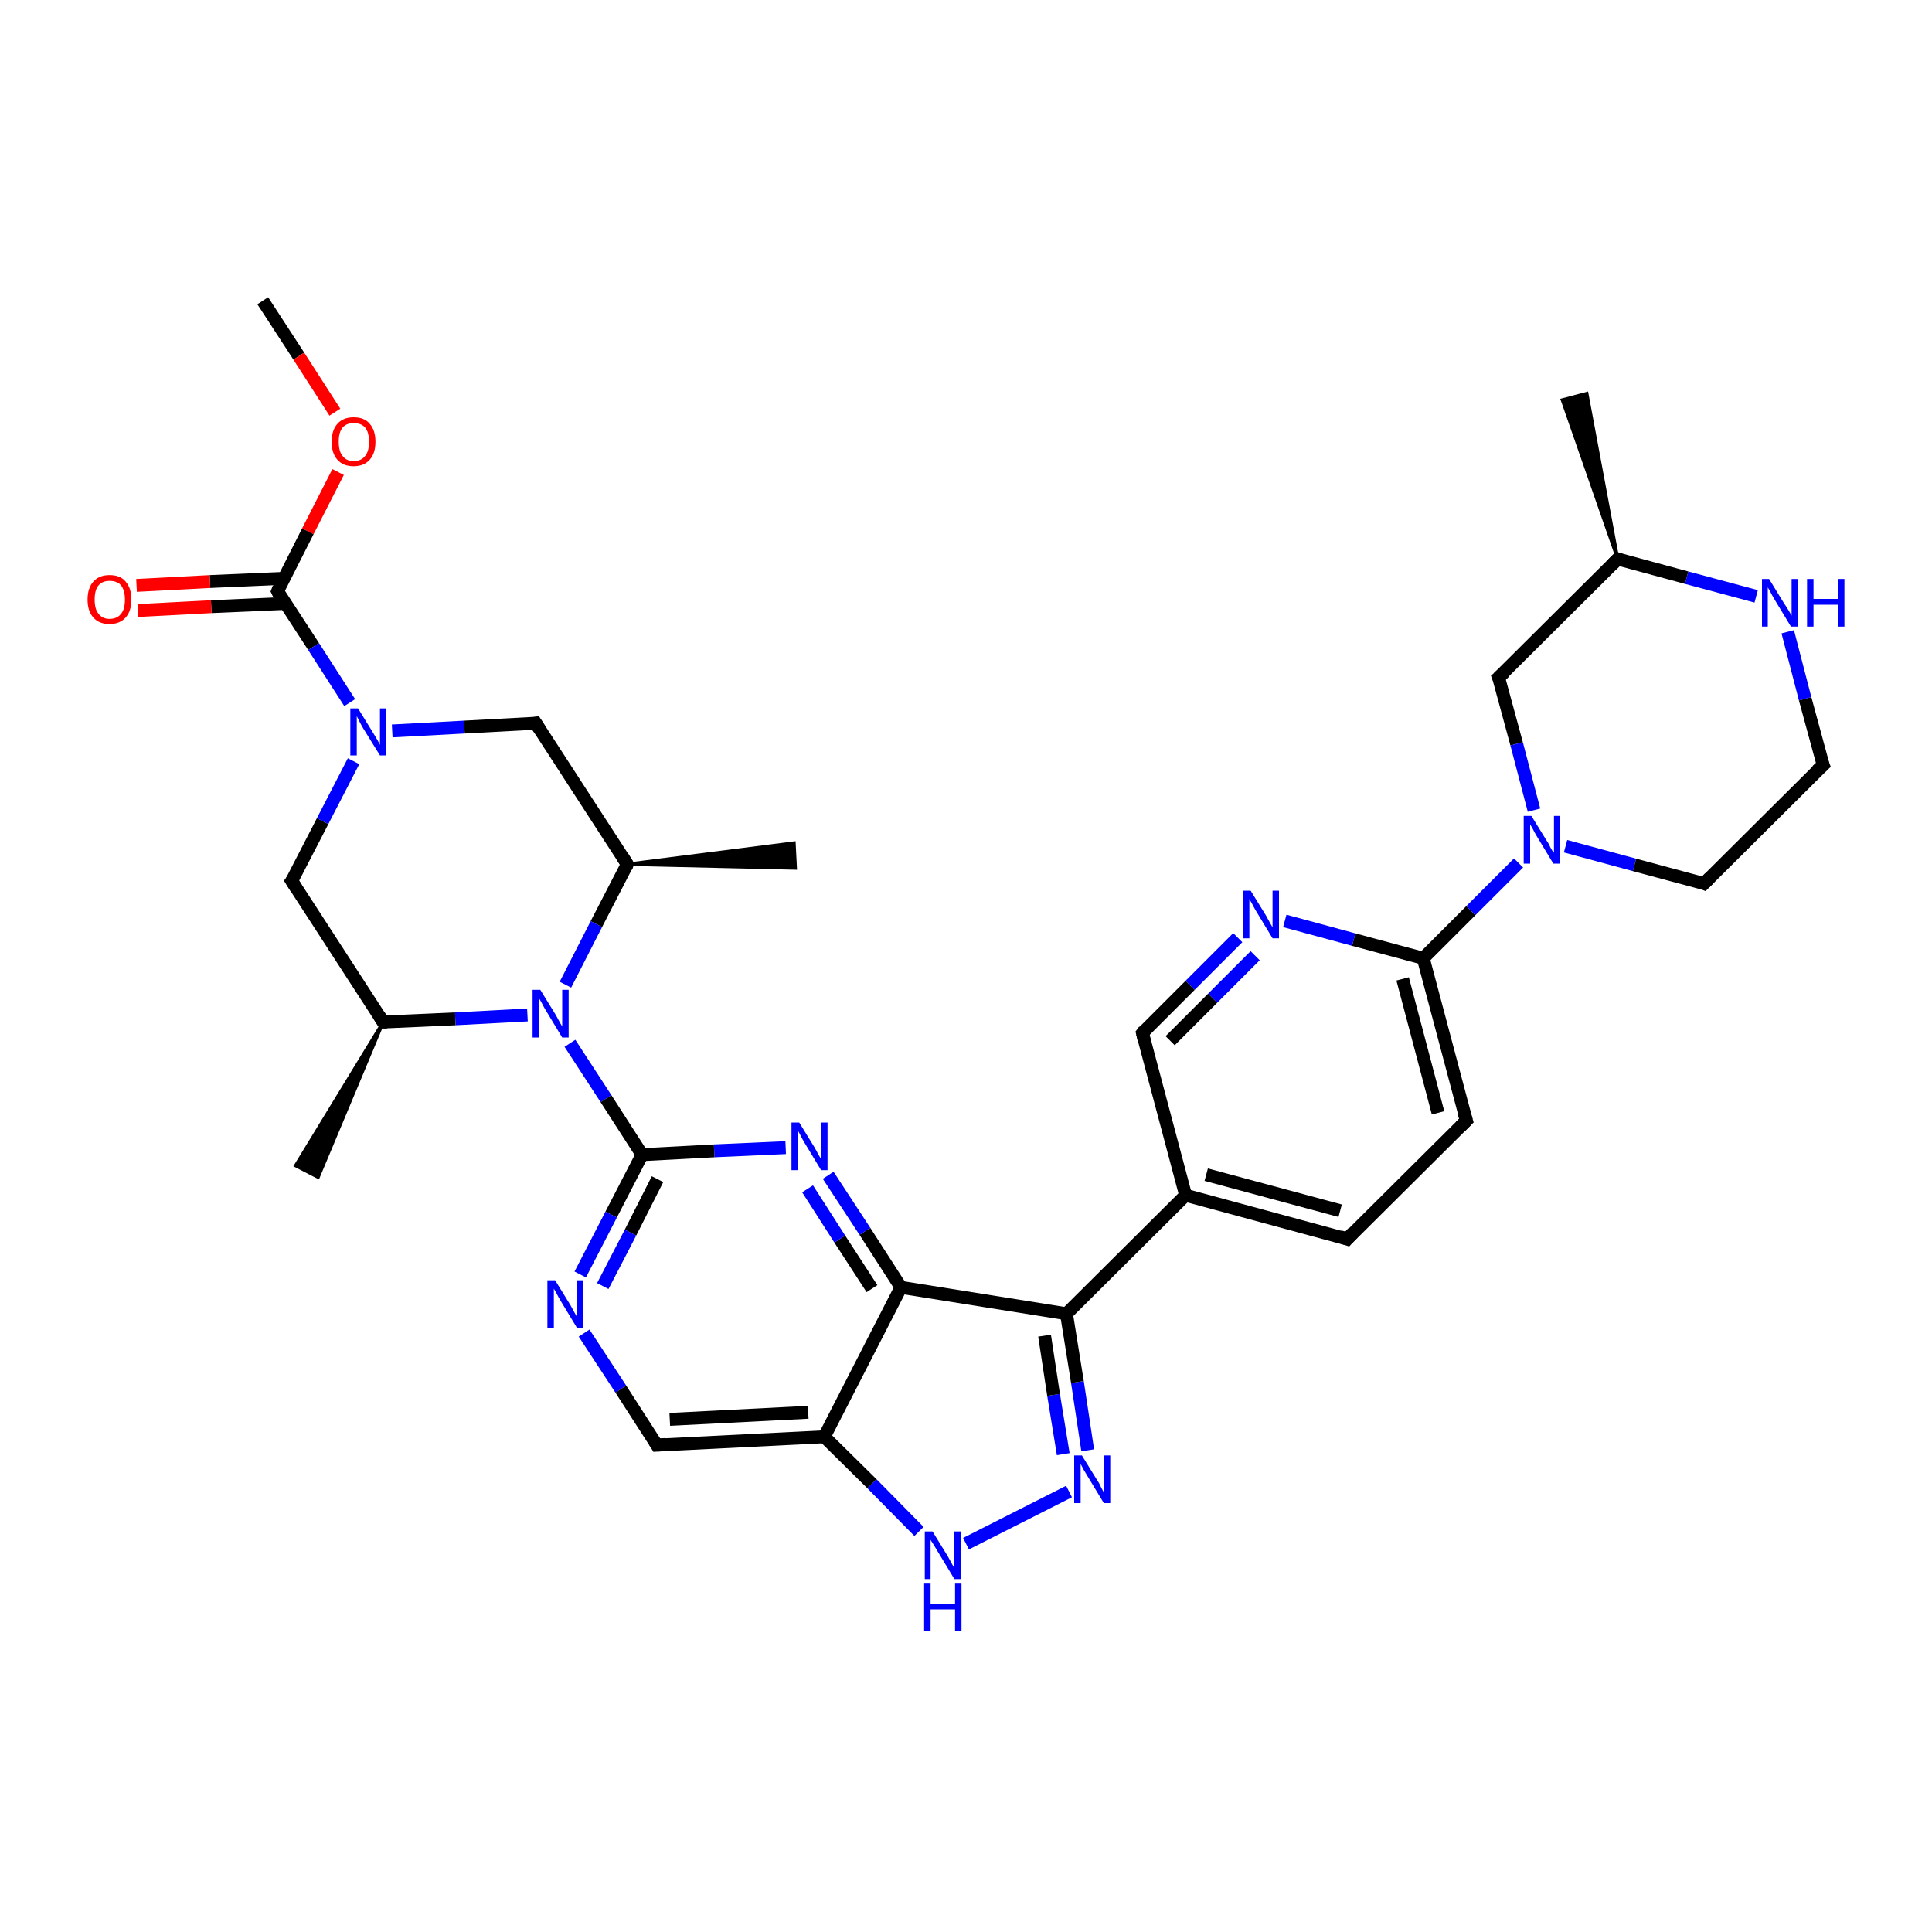 <?xml version='1.0' encoding='iso-8859-1'?>
<svg version='1.1' baseProfile='full'
              xmlns='http://www.w3.org/2000/svg'
                      xmlns:rdkit='http://www.rdkit.org/xml'
                      xmlns:xlink='http://www.w3.org/1999/xlink'
                  xml:space='preserve'
width='300px' height='300px' viewBox='0 0 300 300'>
<!-- END OF HEADER -->
<rect style='opacity:1.0;fill:#FFFFFF;stroke:none' width='300.0' height='300.0' x='0.0' y='0.0'> </rect>
<path class='bond-0 atom-0 atom-1' d='M 40.8,46.7 L 46.4,55.3' style='fill:none;fill-rule:evenodd;stroke:#000000;stroke-width:2.0px;stroke-linecap:butt;stroke-linejoin:miter;stroke-opacity:1' />
<path class='bond-0 atom-0 atom-1' d='M 46.4,55.3 L 52.0,64.0' style='fill:none;fill-rule:evenodd;stroke:#FF0000;stroke-width:2.0px;stroke-linecap:butt;stroke-linejoin:miter;stroke-opacity:1' />
<path class='bond-1 atom-1 atom-2' d='M 52.5,73.3 L 47.8,82.5' style='fill:none;fill-rule:evenodd;stroke:#FF0000;stroke-width:2.0px;stroke-linecap:butt;stroke-linejoin:miter;stroke-opacity:1' />
<path class='bond-1 atom-1 atom-2' d='M 47.8,82.5 L 43.1,91.8' style='fill:none;fill-rule:evenodd;stroke:#000000;stroke-width:2.0px;stroke-linecap:butt;stroke-linejoin:miter;stroke-opacity:1' />
<path class='bond-2 atom-2 atom-3' d='M 44.1,89.8 L 32.6,90.3' style='fill:none;fill-rule:evenodd;stroke:#000000;stroke-width:2.0px;stroke-linecap:butt;stroke-linejoin:miter;stroke-opacity:1' />
<path class='bond-2 atom-2 atom-3' d='M 32.6,90.3 L 21.2,90.9' style='fill:none;fill-rule:evenodd;stroke:#FF0000;stroke-width:2.0px;stroke-linecap:butt;stroke-linejoin:miter;stroke-opacity:1' />
<path class='bond-2 atom-2 atom-3' d='M 44.3,93.7 L 32.8,94.2' style='fill:none;fill-rule:evenodd;stroke:#000000;stroke-width:2.0px;stroke-linecap:butt;stroke-linejoin:miter;stroke-opacity:1' />
<path class='bond-2 atom-2 atom-3' d='M 32.8,94.2 L 21.4,94.8' style='fill:none;fill-rule:evenodd;stroke:#FF0000;stroke-width:2.0px;stroke-linecap:butt;stroke-linejoin:miter;stroke-opacity:1' />
<path class='bond-3 atom-2 atom-4' d='M 43.1,91.8 L 48.7,100.4' style='fill:none;fill-rule:evenodd;stroke:#000000;stroke-width:2.0px;stroke-linecap:butt;stroke-linejoin:miter;stroke-opacity:1' />
<path class='bond-3 atom-2 atom-4' d='M 48.7,100.4 L 54.3,109.1' style='fill:none;fill-rule:evenodd;stroke:#0000FF;stroke-width:2.0px;stroke-linecap:butt;stroke-linejoin:miter;stroke-opacity:1' />
<path class='bond-4 atom-4 atom-5' d='M 60.9,113.5 L 72.1,112.9' style='fill:none;fill-rule:evenodd;stroke:#0000FF;stroke-width:2.0px;stroke-linecap:butt;stroke-linejoin:miter;stroke-opacity:1' />
<path class='bond-4 atom-4 atom-5' d='M 72.1,112.9 L 83.2,112.3' style='fill:none;fill-rule:evenodd;stroke:#000000;stroke-width:2.0px;stroke-linecap:butt;stroke-linejoin:miter;stroke-opacity:1' />
<path class='bond-5 atom-5 atom-6' d='M 83.2,112.3 L 97.4,134.2' style='fill:none;fill-rule:evenodd;stroke:#000000;stroke-width:2.0px;stroke-linecap:butt;stroke-linejoin:miter;stroke-opacity:1' />
<path class='bond-6 atom-6 atom-7' d='M 97.4,134.2 L 123.3,130.9 L 123.5,134.8 Z' style='fill:#000000;fill-rule:evenodd;fill-opacity:1;stroke:#000000;stroke-width:0.5px;stroke-linecap:butt;stroke-linejoin:miter;stroke-opacity:1;' />
<path class='bond-7 atom-6 atom-8' d='M 97.4,134.2 L 92.6,143.5' style='fill:none;fill-rule:evenodd;stroke:#000000;stroke-width:2.0px;stroke-linecap:butt;stroke-linejoin:miter;stroke-opacity:1' />
<path class='bond-7 atom-6 atom-8' d='M 92.6,143.5 L 87.8,152.9' style='fill:none;fill-rule:evenodd;stroke:#0000FF;stroke-width:2.0px;stroke-linecap:butt;stroke-linejoin:miter;stroke-opacity:1' />
<path class='bond-8 atom-8 atom-9' d='M 88.5,162.0 L 94.1,170.6' style='fill:none;fill-rule:evenodd;stroke:#0000FF;stroke-width:2.0px;stroke-linecap:butt;stroke-linejoin:miter;stroke-opacity:1' />
<path class='bond-8 atom-8 atom-9' d='M 94.1,170.6 L 99.7,179.3' style='fill:none;fill-rule:evenodd;stroke:#000000;stroke-width:2.0px;stroke-linecap:butt;stroke-linejoin:miter;stroke-opacity:1' />
<path class='bond-9 atom-9 atom-10' d='M 99.7,179.3 L 94.9,188.6' style='fill:none;fill-rule:evenodd;stroke:#000000;stroke-width:2.0px;stroke-linecap:butt;stroke-linejoin:miter;stroke-opacity:1' />
<path class='bond-9 atom-9 atom-10' d='M 94.9,188.6 L 90.1,197.9' style='fill:none;fill-rule:evenodd;stroke:#0000FF;stroke-width:2.0px;stroke-linecap:butt;stroke-linejoin:miter;stroke-opacity:1' />
<path class='bond-9 atom-9 atom-10' d='M 102.1,183.1 L 97.9,191.4' style='fill:none;fill-rule:evenodd;stroke:#000000;stroke-width:2.0px;stroke-linecap:butt;stroke-linejoin:miter;stroke-opacity:1' />
<path class='bond-9 atom-9 atom-10' d='M 97.9,191.4 L 93.6,199.7' style='fill:none;fill-rule:evenodd;stroke:#0000FF;stroke-width:2.0px;stroke-linecap:butt;stroke-linejoin:miter;stroke-opacity:1' />
<path class='bond-10 atom-10 atom-11' d='M 90.7,207.0 L 96.4,215.7' style='fill:none;fill-rule:evenodd;stroke:#0000FF;stroke-width:2.0px;stroke-linecap:butt;stroke-linejoin:miter;stroke-opacity:1' />
<path class='bond-10 atom-10 atom-11' d='M 96.4,215.7 L 102.0,224.4' style='fill:none;fill-rule:evenodd;stroke:#000000;stroke-width:2.0px;stroke-linecap:butt;stroke-linejoin:miter;stroke-opacity:1' />
<path class='bond-11 atom-11 atom-12' d='M 102.0,224.4 L 128.0,223.1' style='fill:none;fill-rule:evenodd;stroke:#000000;stroke-width:2.0px;stroke-linecap:butt;stroke-linejoin:miter;stroke-opacity:1' />
<path class='bond-11 atom-11 atom-12' d='M 104.0,220.4 L 125.5,219.3' style='fill:none;fill-rule:evenodd;stroke:#000000;stroke-width:2.0px;stroke-linecap:butt;stroke-linejoin:miter;stroke-opacity:1' />
<path class='bond-12 atom-12 atom-13' d='M 128.0,223.1 L 135.4,230.4' style='fill:none;fill-rule:evenodd;stroke:#000000;stroke-width:2.0px;stroke-linecap:butt;stroke-linejoin:miter;stroke-opacity:1' />
<path class='bond-12 atom-12 atom-13' d='M 135.4,230.4 L 142.7,237.8' style='fill:none;fill-rule:evenodd;stroke:#0000FF;stroke-width:2.0px;stroke-linecap:butt;stroke-linejoin:miter;stroke-opacity:1' />
<path class='bond-13 atom-13 atom-14' d='M 150.0,239.7 L 166.0,231.6' style='fill:none;fill-rule:evenodd;stroke:#0000FF;stroke-width:2.0px;stroke-linecap:butt;stroke-linejoin:miter;stroke-opacity:1' />
<path class='bond-14 atom-14 atom-15' d='M 168.9,225.2 L 167.3,214.6' style='fill:none;fill-rule:evenodd;stroke:#0000FF;stroke-width:2.0px;stroke-linecap:butt;stroke-linejoin:miter;stroke-opacity:1' />
<path class='bond-14 atom-14 atom-15' d='M 167.3,214.6 L 165.6,204.0' style='fill:none;fill-rule:evenodd;stroke:#000000;stroke-width:2.0px;stroke-linecap:butt;stroke-linejoin:miter;stroke-opacity:1' />
<path class='bond-14 atom-14 atom-15' d='M 165.1,225.8 L 163.6,216.6' style='fill:none;fill-rule:evenodd;stroke:#0000FF;stroke-width:2.0px;stroke-linecap:butt;stroke-linejoin:miter;stroke-opacity:1' />
<path class='bond-14 atom-14 atom-15' d='M 163.6,216.6 L 162.2,207.4' style='fill:none;fill-rule:evenodd;stroke:#000000;stroke-width:2.0px;stroke-linecap:butt;stroke-linejoin:miter;stroke-opacity:1' />
<path class='bond-15 atom-15 atom-16' d='M 165.6,204.0 L 184.1,185.6' style='fill:none;fill-rule:evenodd;stroke:#000000;stroke-width:2.0px;stroke-linecap:butt;stroke-linejoin:miter;stroke-opacity:1' />
<path class='bond-16 atom-16 atom-17' d='M 184.1,185.6 L 209.2,192.4' style='fill:none;fill-rule:evenodd;stroke:#000000;stroke-width:2.0px;stroke-linecap:butt;stroke-linejoin:miter;stroke-opacity:1' />
<path class='bond-16 atom-16 atom-17' d='M 187.3,182.4 L 208.1,188.0' style='fill:none;fill-rule:evenodd;stroke:#000000;stroke-width:2.0px;stroke-linecap:butt;stroke-linejoin:miter;stroke-opacity:1' />
<path class='bond-17 atom-17 atom-18' d='M 209.2,192.4 L 227.7,174.0' style='fill:none;fill-rule:evenodd;stroke:#000000;stroke-width:2.0px;stroke-linecap:butt;stroke-linejoin:miter;stroke-opacity:1' />
<path class='bond-18 atom-18 atom-19' d='M 227.7,174.0 L 221.0,148.8' style='fill:none;fill-rule:evenodd;stroke:#000000;stroke-width:2.0px;stroke-linecap:butt;stroke-linejoin:miter;stroke-opacity:1' />
<path class='bond-18 atom-18 atom-19' d='M 223.3,172.8 L 217.8,152.0' style='fill:none;fill-rule:evenodd;stroke:#000000;stroke-width:2.0px;stroke-linecap:butt;stroke-linejoin:miter;stroke-opacity:1' />
<path class='bond-19 atom-19 atom-20' d='M 221.0,148.8 L 228.4,141.4' style='fill:none;fill-rule:evenodd;stroke:#000000;stroke-width:2.0px;stroke-linecap:butt;stroke-linejoin:miter;stroke-opacity:1' />
<path class='bond-19 atom-19 atom-20' d='M 228.4,141.4 L 235.8,134.0' style='fill:none;fill-rule:evenodd;stroke:#0000FF;stroke-width:2.0px;stroke-linecap:butt;stroke-linejoin:miter;stroke-opacity:1' />
<path class='bond-20 atom-20 atom-21' d='M 243.1,131.4 L 253.8,134.3' style='fill:none;fill-rule:evenodd;stroke:#0000FF;stroke-width:2.0px;stroke-linecap:butt;stroke-linejoin:miter;stroke-opacity:1' />
<path class='bond-20 atom-20 atom-21' d='M 253.8,134.3 L 264.6,137.2' style='fill:none;fill-rule:evenodd;stroke:#000000;stroke-width:2.0px;stroke-linecap:butt;stroke-linejoin:miter;stroke-opacity:1' />
<path class='bond-21 atom-21 atom-22' d='M 264.6,137.2 L 283.1,118.8' style='fill:none;fill-rule:evenodd;stroke:#000000;stroke-width:2.0px;stroke-linecap:butt;stroke-linejoin:miter;stroke-opacity:1' />
<path class='bond-22 atom-22 atom-23' d='M 283.1,118.8 L 280.3,108.5' style='fill:none;fill-rule:evenodd;stroke:#000000;stroke-width:2.0px;stroke-linecap:butt;stroke-linejoin:miter;stroke-opacity:1' />
<path class='bond-22 atom-22 atom-23' d='M 280.3,108.5 L 277.6,98.1' style='fill:none;fill-rule:evenodd;stroke:#0000FF;stroke-width:2.0px;stroke-linecap:butt;stroke-linejoin:miter;stroke-opacity:1' />
<path class='bond-23 atom-23 atom-24' d='M 272.7,92.6 L 261.9,89.7' style='fill:none;fill-rule:evenodd;stroke:#0000FF;stroke-width:2.0px;stroke-linecap:butt;stroke-linejoin:miter;stroke-opacity:1' />
<path class='bond-23 atom-23 atom-24' d='M 261.9,89.7 L 251.2,86.8' style='fill:none;fill-rule:evenodd;stroke:#000000;stroke-width:2.0px;stroke-linecap:butt;stroke-linejoin:miter;stroke-opacity:1' />
<path class='bond-24 atom-24 atom-25' d='M 251.2,86.8 L 242.6,62.1 L 246.4,61.1 Z' style='fill:#000000;fill-rule:evenodd;fill-opacity:1;stroke:#000000;stroke-width:0.5px;stroke-linecap:butt;stroke-linejoin:miter;stroke-opacity:1;' />
<path class='bond-25 atom-24 atom-26' d='M 251.2,86.8 L 232.7,105.2' style='fill:none;fill-rule:evenodd;stroke:#000000;stroke-width:2.0px;stroke-linecap:butt;stroke-linejoin:miter;stroke-opacity:1' />
<path class='bond-26 atom-19 atom-27' d='M 221.0,148.8 L 210.2,145.9' style='fill:none;fill-rule:evenodd;stroke:#000000;stroke-width:2.0px;stroke-linecap:butt;stroke-linejoin:miter;stroke-opacity:1' />
<path class='bond-26 atom-19 atom-27' d='M 210.2,145.9 L 199.5,143.0' style='fill:none;fill-rule:evenodd;stroke:#0000FF;stroke-width:2.0px;stroke-linecap:butt;stroke-linejoin:miter;stroke-opacity:1' />
<path class='bond-27 atom-27 atom-28' d='M 192.2,145.6 L 184.8,153.0' style='fill:none;fill-rule:evenodd;stroke:#0000FF;stroke-width:2.0px;stroke-linecap:butt;stroke-linejoin:miter;stroke-opacity:1' />
<path class='bond-27 atom-27 atom-28' d='M 184.8,153.0 L 177.4,160.4' style='fill:none;fill-rule:evenodd;stroke:#000000;stroke-width:2.0px;stroke-linecap:butt;stroke-linejoin:miter;stroke-opacity:1' />
<path class='bond-27 atom-27 atom-28' d='M 194.9,148.4 L 188.3,155.0' style='fill:none;fill-rule:evenodd;stroke:#0000FF;stroke-width:2.0px;stroke-linecap:butt;stroke-linejoin:miter;stroke-opacity:1' />
<path class='bond-27 atom-27 atom-28' d='M 188.3,155.0 L 181.7,161.6' style='fill:none;fill-rule:evenodd;stroke:#000000;stroke-width:2.0px;stroke-linecap:butt;stroke-linejoin:miter;stroke-opacity:1' />
<path class='bond-28 atom-15 atom-29' d='M 165.6,204.0 L 139.9,199.9' style='fill:none;fill-rule:evenodd;stroke:#000000;stroke-width:2.0px;stroke-linecap:butt;stroke-linejoin:miter;stroke-opacity:1' />
<path class='bond-29 atom-29 atom-30' d='M 139.9,199.9 L 134.3,191.2' style='fill:none;fill-rule:evenodd;stroke:#000000;stroke-width:2.0px;stroke-linecap:butt;stroke-linejoin:miter;stroke-opacity:1' />
<path class='bond-29 atom-29 atom-30' d='M 134.3,191.2 L 128.6,182.5' style='fill:none;fill-rule:evenodd;stroke:#0000FF;stroke-width:2.0px;stroke-linecap:butt;stroke-linejoin:miter;stroke-opacity:1' />
<path class='bond-29 atom-29 atom-30' d='M 135.4,200.1 L 130.4,192.4' style='fill:none;fill-rule:evenodd;stroke:#000000;stroke-width:2.0px;stroke-linecap:butt;stroke-linejoin:miter;stroke-opacity:1' />
<path class='bond-29 atom-29 atom-30' d='M 130.4,192.4 L 125.4,184.6' style='fill:none;fill-rule:evenodd;stroke:#0000FF;stroke-width:2.0px;stroke-linecap:butt;stroke-linejoin:miter;stroke-opacity:1' />
<path class='bond-30 atom-8 atom-31' d='M 81.9,157.6 L 70.7,158.2' style='fill:none;fill-rule:evenodd;stroke:#0000FF;stroke-width:2.0px;stroke-linecap:butt;stroke-linejoin:miter;stroke-opacity:1' />
<path class='bond-30 atom-8 atom-31' d='M 70.7,158.2 L 59.5,158.7' style='fill:none;fill-rule:evenodd;stroke:#000000;stroke-width:2.0px;stroke-linecap:butt;stroke-linejoin:miter;stroke-opacity:1' />
<path class='bond-31 atom-31 atom-32' d='M 59.5,158.7 L 49.4,182.8 L 45.9,181.0 Z' style='fill:#000000;fill-rule:evenodd;fill-opacity:1;stroke:#000000;stroke-width:0.5px;stroke-linecap:butt;stroke-linejoin:miter;stroke-opacity:1;' />
<path class='bond-32 atom-31 atom-33' d='M 59.5,158.7 L 45.3,136.8' style='fill:none;fill-rule:evenodd;stroke:#000000;stroke-width:2.0px;stroke-linecap:butt;stroke-linejoin:miter;stroke-opacity:1' />
<path class='bond-33 atom-33 atom-4' d='M 45.3,136.8 L 50.1,127.5' style='fill:none;fill-rule:evenodd;stroke:#000000;stroke-width:2.0px;stroke-linecap:butt;stroke-linejoin:miter;stroke-opacity:1' />
<path class='bond-33 atom-33 atom-4' d='M 50.1,127.5 L 54.9,118.2' style='fill:none;fill-rule:evenodd;stroke:#0000FF;stroke-width:2.0px;stroke-linecap:butt;stroke-linejoin:miter;stroke-opacity:1' />
<path class='bond-34 atom-30 atom-9' d='M 122.0,178.2 L 110.9,178.7' style='fill:none;fill-rule:evenodd;stroke:#0000FF;stroke-width:2.0px;stroke-linecap:butt;stroke-linejoin:miter;stroke-opacity:1' />
<path class='bond-34 atom-30 atom-9' d='M 110.9,178.7 L 99.7,179.3' style='fill:none;fill-rule:evenodd;stroke:#000000;stroke-width:2.0px;stroke-linecap:butt;stroke-linejoin:miter;stroke-opacity:1' />
<path class='bond-35 atom-29 atom-12' d='M 139.9,199.9 L 128.0,223.1' style='fill:none;fill-rule:evenodd;stroke:#000000;stroke-width:2.0px;stroke-linecap:butt;stroke-linejoin:miter;stroke-opacity:1' />
<path class='bond-36 atom-28 atom-16' d='M 177.4,160.4 L 184.1,185.6' style='fill:none;fill-rule:evenodd;stroke:#000000;stroke-width:2.0px;stroke-linecap:butt;stroke-linejoin:miter;stroke-opacity:1' />
<path class='bond-37 atom-26 atom-20' d='M 232.7,105.2 L 235.5,115.5' style='fill:none;fill-rule:evenodd;stroke:#000000;stroke-width:2.0px;stroke-linecap:butt;stroke-linejoin:miter;stroke-opacity:1' />
<path class='bond-37 atom-26 atom-20' d='M 235.5,115.5 L 238.2,125.8' style='fill:none;fill-rule:evenodd;stroke:#0000FF;stroke-width:2.0px;stroke-linecap:butt;stroke-linejoin:miter;stroke-opacity:1' />
<path d='M 43.3,91.3 L 43.1,91.8 L 43.3,92.2' style='fill:none;stroke:#000000;stroke-width:2.0px;stroke-linecap:butt;stroke-linejoin:miter;stroke-opacity:1;' />
<path d='M 82.7,112.4 L 83.2,112.3 L 83.9,113.4' style='fill:none;stroke:#000000;stroke-width:2.0px;stroke-linecap:butt;stroke-linejoin:miter;stroke-opacity:1;' />
<path d='M 96.7,133.1 L 97.4,134.2 L 97.2,134.7' style='fill:none;stroke:#000000;stroke-width:2.0px;stroke-linecap:butt;stroke-linejoin:miter;stroke-opacity:1;' />
<path d='M 101.7,223.9 L 102.0,224.4 L 103.3,224.3' style='fill:none;stroke:#000000;stroke-width:2.0px;stroke-linecap:butt;stroke-linejoin:miter;stroke-opacity:1;' />
<path d='M 208.0,192.0 L 209.2,192.4 L 210.1,191.4' style='fill:none;stroke:#000000;stroke-width:2.0px;stroke-linecap:butt;stroke-linejoin:miter;stroke-opacity:1;' />
<path d='M 226.8,174.9 L 227.7,174.0 L 227.3,172.7' style='fill:none;stroke:#000000;stroke-width:2.0px;stroke-linecap:butt;stroke-linejoin:miter;stroke-opacity:1;' />
<path d='M 264.1,137.0 L 264.6,137.2 L 265.5,136.3' style='fill:none;stroke:#000000;stroke-width:2.0px;stroke-linecap:butt;stroke-linejoin:miter;stroke-opacity:1;' />
<path d='M 282.1,119.7 L 283.1,118.8 L 282.9,118.3' style='fill:none;stroke:#000000;stroke-width:2.0px;stroke-linecap:butt;stroke-linejoin:miter;stroke-opacity:1;' />
<path d='M 251.7,87.0 L 251.2,86.8 L 250.3,87.7' style='fill:none;stroke:#000000;stroke-width:2.0px;stroke-linecap:butt;stroke-linejoin:miter;stroke-opacity:1;' />
<path d='M 233.7,104.3 L 232.7,105.2 L 232.9,105.7' style='fill:none;stroke:#000000;stroke-width:2.0px;stroke-linecap:butt;stroke-linejoin:miter;stroke-opacity:1;' />
<path d='M 177.7,160.0 L 177.4,160.4 L 177.7,161.7' style='fill:none;stroke:#000000;stroke-width:2.0px;stroke-linecap:butt;stroke-linejoin:miter;stroke-opacity:1;' />
<path d='M 60.1,158.7 L 59.5,158.7 L 58.8,157.6' style='fill:none;stroke:#000000;stroke-width:2.0px;stroke-linecap:butt;stroke-linejoin:miter;stroke-opacity:1;' />
<path d='M 46.0,137.9 L 45.3,136.8 L 45.6,136.4' style='fill:none;stroke:#000000;stroke-width:2.0px;stroke-linecap:butt;stroke-linejoin:miter;stroke-opacity:1;' />
<path class='atom-1' d='M 51.5 68.6
Q 51.5 66.8, 52.4 65.8
Q 53.3 64.8, 54.9 64.8
Q 56.6 64.8, 57.4 65.8
Q 58.3 66.8, 58.3 68.6
Q 58.3 70.4, 57.4 71.4
Q 56.5 72.4, 54.9 72.4
Q 53.3 72.4, 52.4 71.4
Q 51.5 70.4, 51.5 68.6
M 54.9 71.6
Q 56.1 71.6, 56.7 70.8
Q 57.3 70.1, 57.3 68.6
Q 57.3 67.1, 56.7 66.4
Q 56.1 65.7, 54.9 65.7
Q 53.8 65.7, 53.2 66.4
Q 52.6 67.1, 52.6 68.6
Q 52.6 70.1, 53.2 70.8
Q 53.8 71.6, 54.9 71.6
' fill='#FF0000'/>
<path class='atom-3' d='M 13.6 93.1
Q 13.6 91.3, 14.5 90.3
Q 15.4 89.3, 17.0 89.3
Q 18.7 89.3, 19.5 90.3
Q 20.4 91.3, 20.4 93.1
Q 20.4 94.9, 19.5 95.9
Q 18.6 96.9, 17.0 96.9
Q 15.4 96.9, 14.5 95.9
Q 13.6 94.9, 13.6 93.1
M 17.0 96.1
Q 18.2 96.1, 18.8 95.3
Q 19.4 94.6, 19.4 93.1
Q 19.4 91.7, 18.8 90.9
Q 18.2 90.2, 17.0 90.2
Q 15.9 90.2, 15.3 90.9
Q 14.7 91.6, 14.7 93.1
Q 14.7 94.6, 15.3 95.3
Q 15.9 96.1, 17.0 96.1
' fill='#FF0000'/>
<path class='atom-4' d='M 55.6 110.0
L 58.0 113.9
Q 58.2 114.2, 58.6 114.9
Q 59.0 115.6, 59.0 115.7
L 59.0 110.0
L 60.0 110.0
L 60.0 117.3
L 59.0 117.3
L 56.4 113.1
Q 56.1 112.6, 55.8 112.0
Q 55.5 111.4, 55.4 111.2
L 55.4 117.3
L 54.4 117.3
L 54.4 110.0
L 55.6 110.0
' fill='#0000FF'/>
<path class='atom-8' d='M 83.9 153.7
L 86.3 157.6
Q 86.5 158.0, 86.9 158.7
Q 87.3 159.4, 87.3 159.4
L 87.3 153.7
L 88.3 153.7
L 88.3 161.1
L 87.3 161.1
L 84.7 156.8
Q 84.4 156.3, 84.1 155.7
Q 83.8 155.2, 83.7 155.0
L 83.7 161.1
L 82.7 161.1
L 82.7 153.7
L 83.9 153.7
' fill='#0000FF'/>
<path class='atom-10' d='M 86.2 198.8
L 88.6 202.7
Q 88.8 203.1, 89.2 203.8
Q 89.6 204.5, 89.6 204.5
L 89.6 198.8
L 90.6 198.8
L 90.6 206.2
L 89.6 206.2
L 87.0 201.9
Q 86.7 201.4, 86.4 200.8
Q 86.1 200.3, 86.0 200.1
L 86.0 206.2
L 85.0 206.2
L 85.0 198.8
L 86.2 198.8
' fill='#0000FF'/>
<path class='atom-13' d='M 144.8 237.8
L 147.2 241.7
Q 147.4 242.1, 147.8 242.8
Q 148.2 243.5, 148.2 243.6
L 148.2 237.8
L 149.2 237.8
L 149.2 245.2
L 148.2 245.2
L 145.6 240.9
Q 145.3 240.4, 145.0 239.9
Q 144.6 239.3, 144.5 239.1
L 144.5 245.2
L 143.6 245.2
L 143.6 237.8
L 144.8 237.8
' fill='#0000FF'/>
<path class='atom-13' d='M 143.5 245.9
L 144.5 245.9
L 144.5 249.1
L 148.3 249.1
L 148.3 245.9
L 149.3 245.9
L 149.3 253.3
L 148.3 253.3
L 148.3 249.9
L 144.5 249.9
L 144.5 253.3
L 143.5 253.3
L 143.5 245.9
' fill='#0000FF'/>
<path class='atom-14' d='M 168.0 226.0
L 170.4 229.9
Q 170.7 230.3, 171.0 231.0
Q 171.4 231.7, 171.4 231.8
L 171.4 226.0
L 172.4 226.0
L 172.4 233.4
L 171.4 233.4
L 168.8 229.1
Q 168.5 228.6, 168.2 228.1
Q 167.9 227.5, 167.8 227.3
L 167.8 233.4
L 166.8 233.4
L 166.8 226.0
L 168.0 226.0
' fill='#0000FF'/>
<path class='atom-20' d='M 237.8 126.7
L 240.2 130.6
Q 240.5 131.0, 240.8 131.7
Q 241.2 132.4, 241.3 132.4
L 241.3 126.7
L 242.2 126.7
L 242.2 134.1
L 241.2 134.1
L 238.6 129.8
Q 238.3 129.3, 238.0 128.7
Q 237.7 128.2, 237.6 128.0
L 237.6 134.1
L 236.6 134.1
L 236.6 126.7
L 237.8 126.7
' fill='#0000FF'/>
<path class='atom-23' d='M 274.7 89.9
L 277.1 93.8
Q 277.4 94.2, 277.8 94.9
Q 278.2 95.6, 278.2 95.6
L 278.2 89.9
L 279.2 89.9
L 279.2 97.3
L 278.1 97.3
L 275.5 93.0
Q 275.2 92.5, 274.9 91.9
Q 274.6 91.4, 274.5 91.2
L 274.5 97.3
L 273.6 97.3
L 273.6 89.9
L 274.7 89.9
' fill='#0000FF'/>
<path class='atom-23' d='M 280.6 89.9
L 281.6 89.9
L 281.6 93.0
L 285.4 93.0
L 285.4 89.9
L 286.4 89.9
L 286.4 97.3
L 285.4 97.3
L 285.4 93.9
L 281.6 93.9
L 281.6 97.3
L 280.6 97.3
L 280.6 89.9
' fill='#0000FF'/>
<path class='atom-27' d='M 194.2 138.3
L 196.6 142.2
Q 196.8 142.6, 197.2 143.3
Q 197.6 144.0, 197.6 144.0
L 197.6 138.3
L 198.6 138.3
L 198.6 145.7
L 197.6 145.7
L 195.0 141.4
Q 194.7 140.9, 194.4 140.3
Q 194.1 139.8, 194.0 139.6
L 194.0 145.7
L 193.0 145.7
L 193.0 138.3
L 194.2 138.3
' fill='#0000FF'/>
<path class='atom-30' d='M 124.1 174.3
L 126.5 178.2
Q 126.7 178.6, 127.1 179.3
Q 127.5 180.0, 127.5 180.0
L 127.5 174.3
L 128.5 174.3
L 128.5 181.7
L 127.5 181.7
L 124.9 177.4
Q 124.6 176.9, 124.3 176.3
Q 124.0 175.7, 123.9 175.6
L 123.9 181.7
L 122.9 181.7
L 122.9 174.3
L 124.1 174.3
' fill='#0000FF'/>
</svg>
